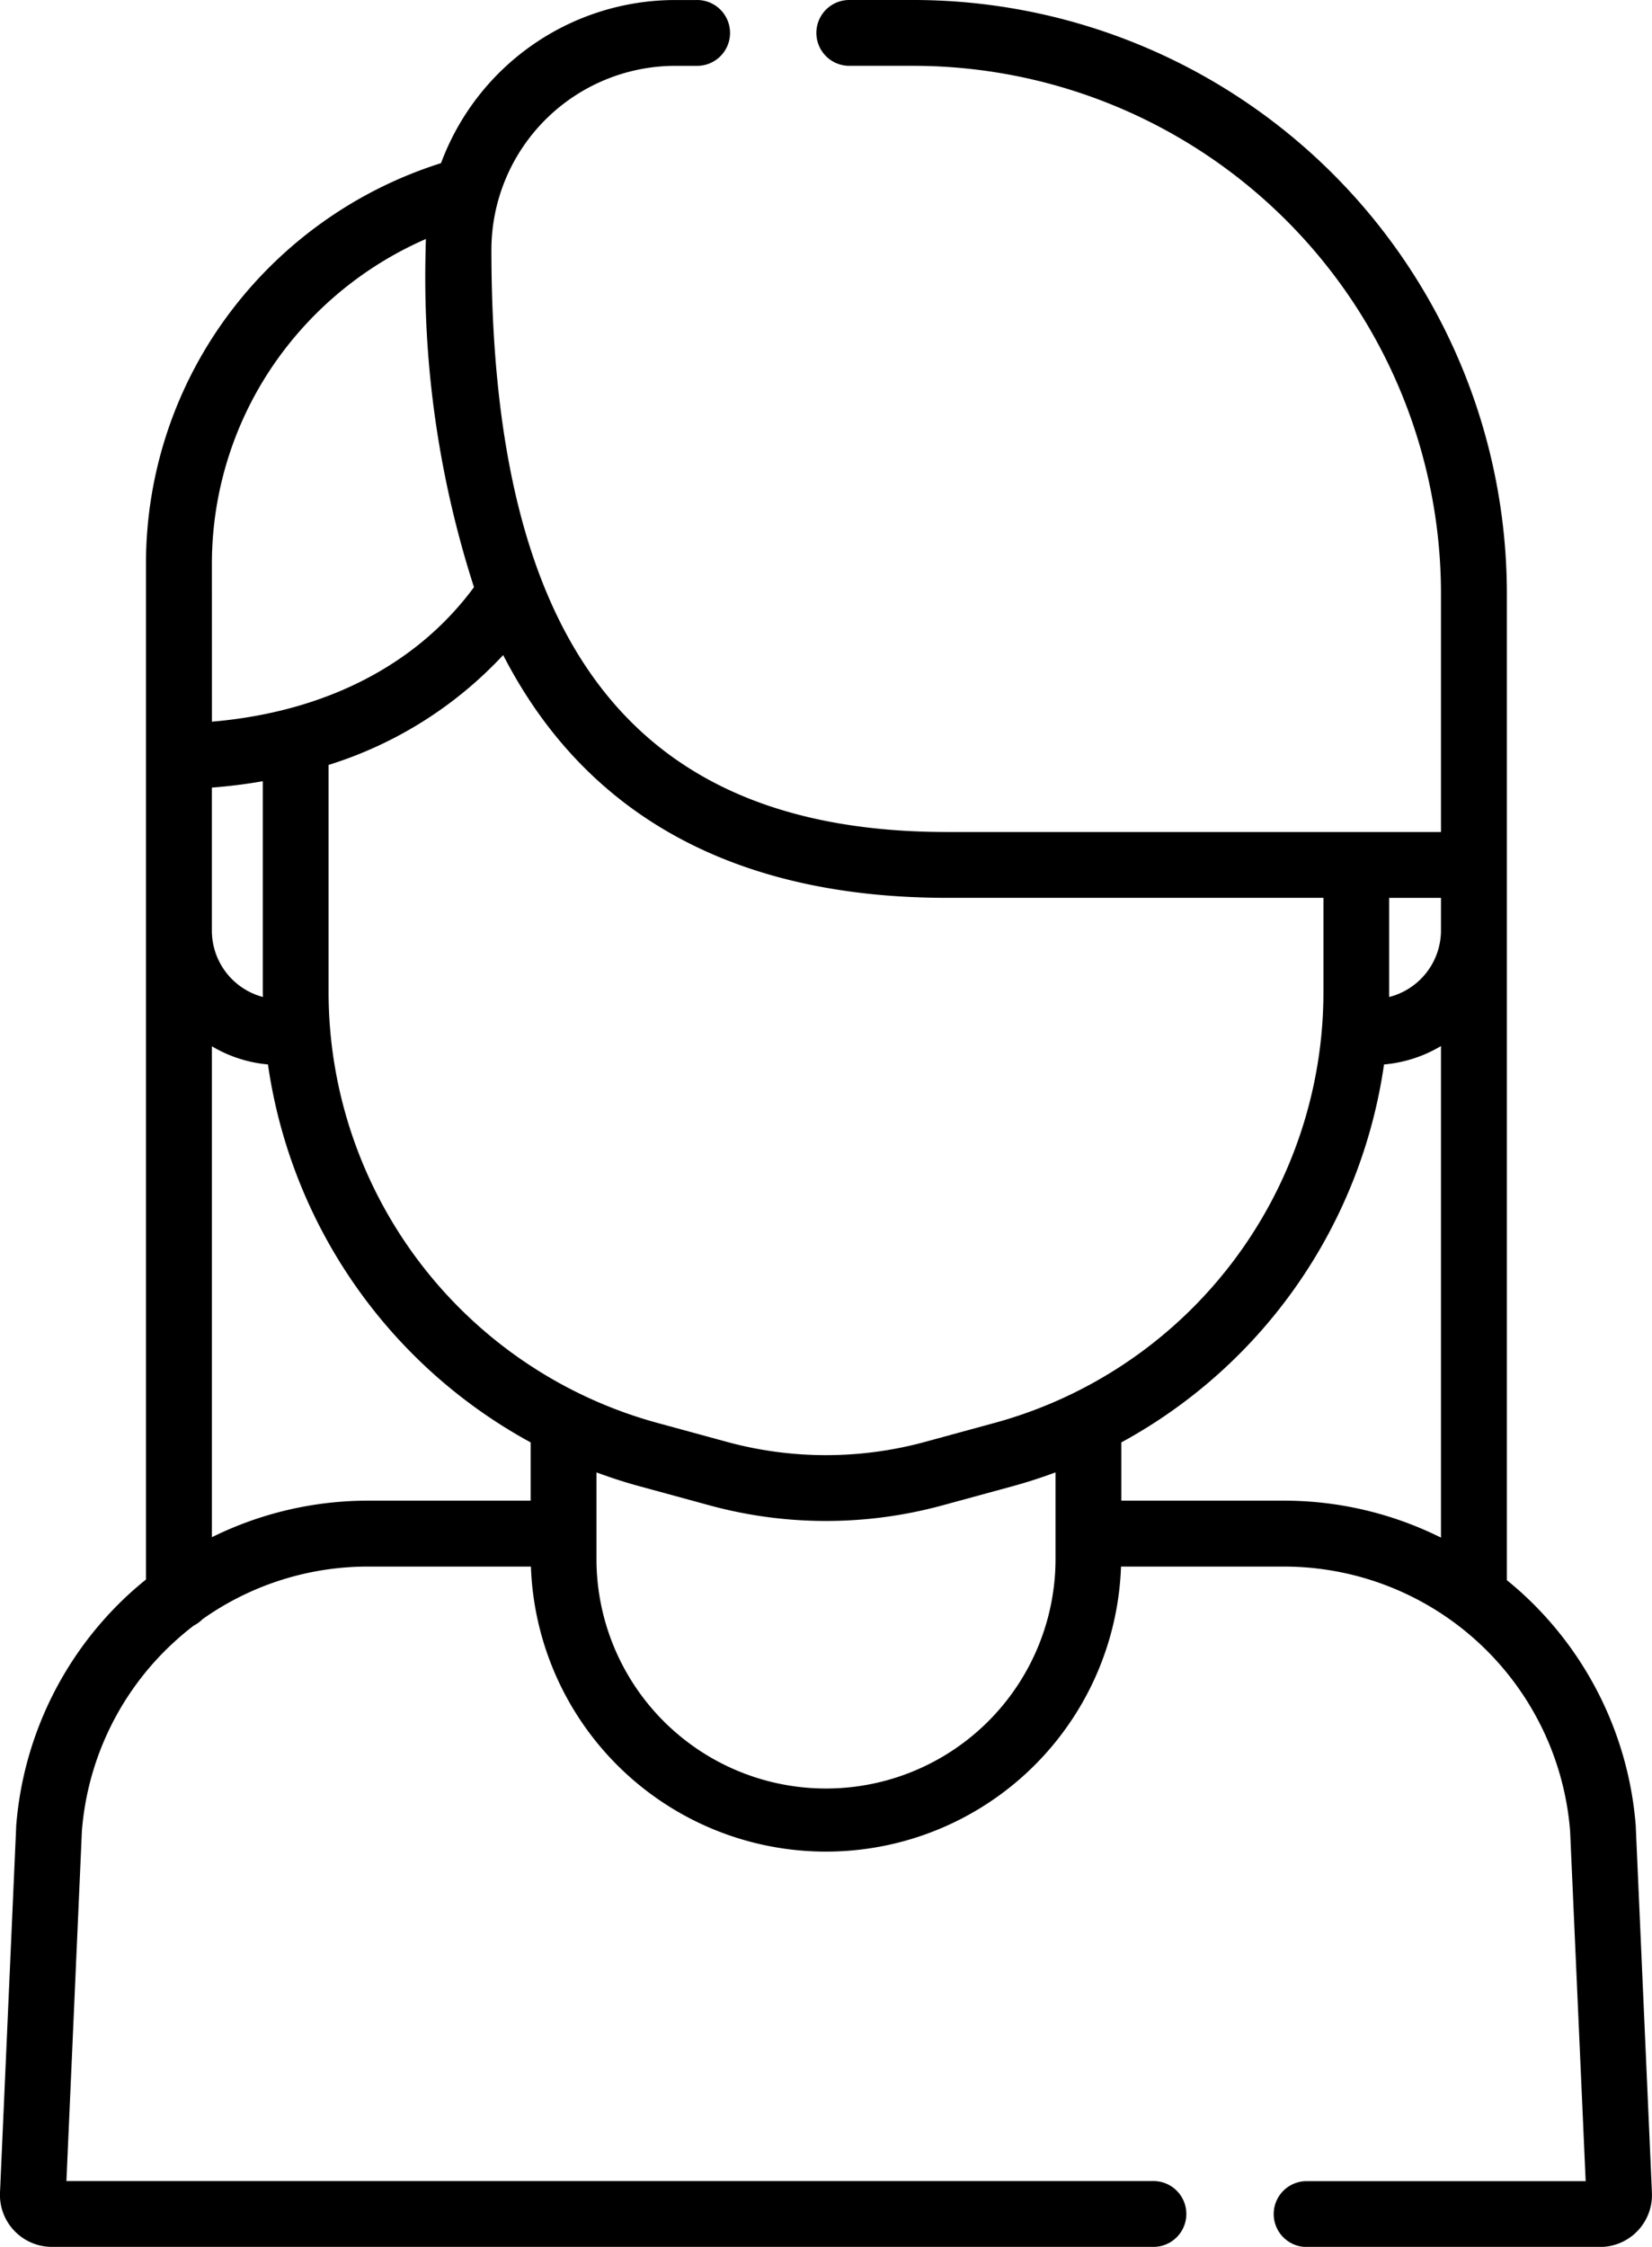 <svg id="icon-obraz-telo" xmlns="http://www.w3.org/2000/svg" width="73.347" height="99.717" viewBox="0 0 73.347 99.717">
  <path id="Path_184" data-name="Path 184" d="M141.04,97.261l-.714-16.156c0-.016,0-.033,0-.049a15.623,15.623,0,0,0-4.98-10.285c-.242-.224-.491-.435-.745-.642v-43.8A26.36,26.36,0,0,0,108.267,0h-2.9a1.461,1.461,0,0,0,0,2.921h2.9a23.436,23.436,0,0,1,23.409,23.409V36.925H109.757c-13.809,0-20.241-8.211-20.241-25.841a8.172,8.172,0,0,1,8.163-8.162h.933a1.461,1.461,0,1,0,0-2.921h-.933a11.1,11.1,0,0,0-10.4,7.239,18.834,18.834,0,0,0-9.357,6.611,18.521,18.521,0,0,0-3.743,11.218V70.1c-.267.216-.53.439-.784.674a15.624,15.624,0,0,0-4.98,10.285c0,.016,0,.033,0,.049L67.7,97.262A2.307,2.307,0,0,0,70,99.717h48.871a1.461,1.461,0,1,0,0-2.921H70.647l.687-15.536a12.709,12.709,0,0,1,4.05-8.344q.442-.409.916-.772a1.461,1.461,0,0,0,.388-.283,12.7,12.7,0,0,1,7.352-2.336h7.23a13.108,13.108,0,0,0,26.2,0h7.23A12.746,12.746,0,0,1,137.409,81.26L138.1,96.8H125.672a1.461,1.461,0,0,0,0,2.921h13.067a2.307,2.307,0,0,0,2.3-2.456Zm-9.364-55.969a3.054,3.054,0,0,1-2.3,2.955c0-.063,0-.125,0-.188V39.847h2.3Zm-21.919-1.446h16.7v4.213A19.823,19.823,0,0,1,111.88,63.143l-3.113.849a16.719,16.719,0,0,1-8.791,0l-3.113-.849A19.824,19.824,0,0,1,82.287,44.059V33.948a17.845,17.845,0,0,0,7.751-4.876q.232.451.48.884c3.76,6.563,10.233,9.891,19.24,9.891Zm-30.388,4.4a3.048,3.048,0,0,1-2.264-2.951V34.954q1.154-.089,2.26-.283v9.389C79.366,44.121,79.369,44.182,79.37,44.244ZM77.106,25.068a15.622,15.622,0,0,1,3.156-9.462,15.932,15.932,0,0,1,6.346-5c-.007.159-.012.319-.012.479a44.75,44.75,0,0,0,2.146,14.974c-2.547,3.455-6.616,5.541-11.635,5.969Zm0,43.154V46.434a5.869,5.869,0,0,0,2.489.806A22.788,22.788,0,0,0,91.259,64.015V66.6H84.04A15.628,15.628,0,0,0,77.106,68.222Zm37.456.861a10.191,10.191,0,1,1-20.381,0V65.345c.624.232,1.262.439,1.913.616l3.113.849a19.64,19.64,0,0,0,10.329,0l3.113-.849c.651-.178,1.289-.385,1.913-.616Zm2.921-2.479V64.015a22.787,22.787,0,0,0,11.664-16.774,5.93,5.93,0,0,0,2.529-.817V68.24A15.635,15.635,0,0,0,124.7,66.6h-7.219Z" transform="translate(-67.698 0)"/>
</svg>
